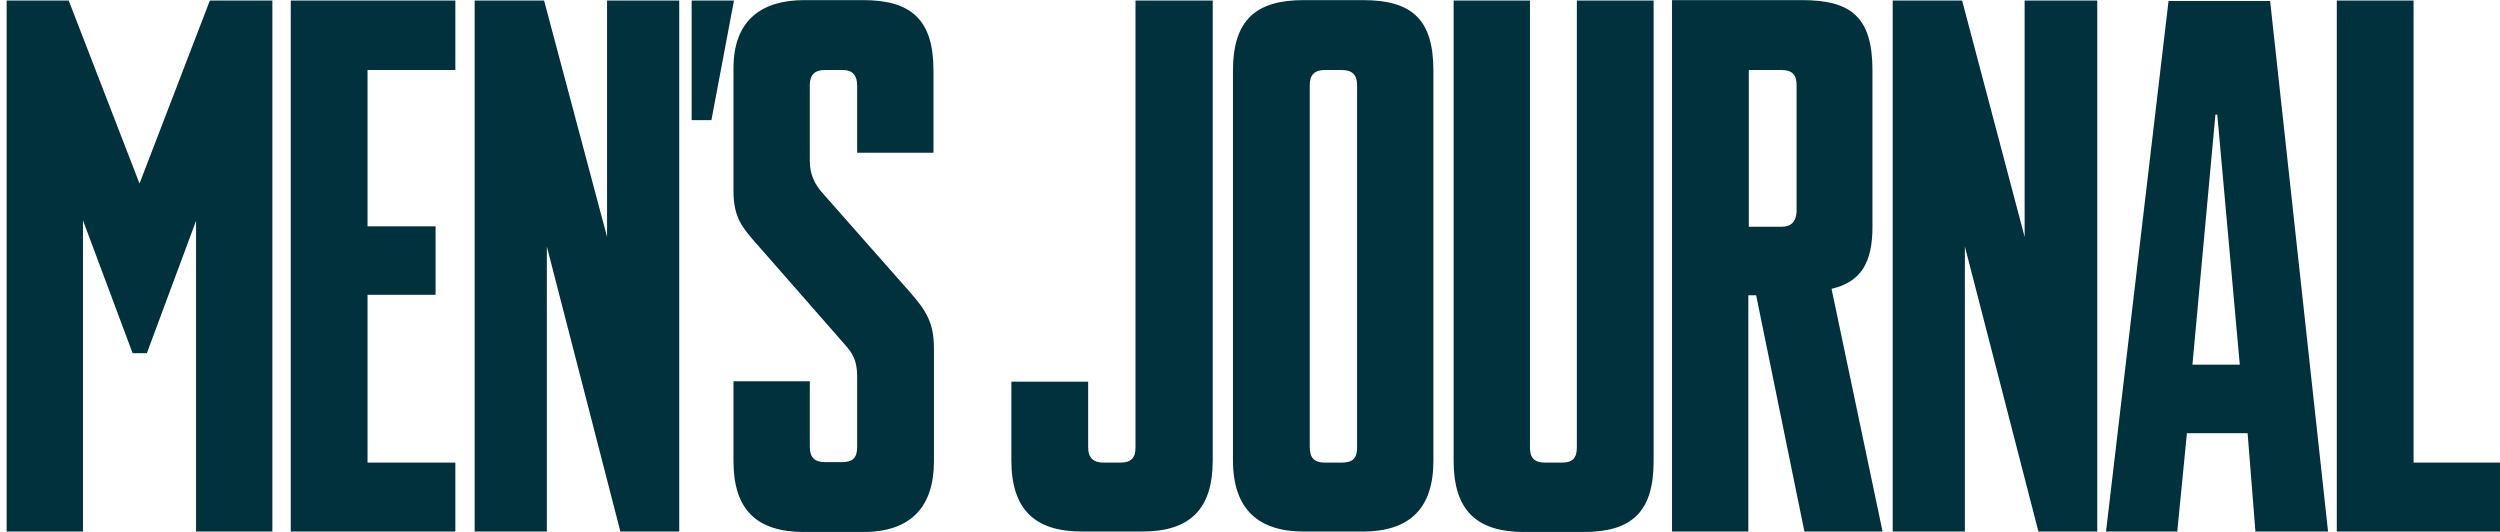 <svg width="141" height="30" viewBox="0 0 141 30" fill="none" xmlns="http://www.w3.org/2000/svg">
<path d="M75.659 26.091H74.725C74.129 26.091 73.87 25.832 73.87 25.209V4.803C73.87 4.233 74.129 3.948 74.725 3.948H75.659C76.229 3.948 76.54 4.181 76.54 4.803V25.235C76.54 25.884 76.255 26.091 75.659 26.091ZM80.844 3.999C80.844 1.147 79.704 0.006 76.851 0.006H73.532C70.836 0.006 69.539 1.121 69.539 3.999V25.961C69.539 28.71 70.965 29.98 73.532 29.98H76.851C79.496 29.98 80.844 28.684 80.844 25.987V3.999ZM100.473 12.789H98.632V3.948H100.473C101.069 3.948 101.328 4.207 101.328 4.803V11.934C101.303 12.504 101.017 12.789 100.473 12.789ZM103.299 16.29C104.959 15.901 105.607 14.812 105.607 12.789V3.974C105.607 0.94 104.388 0.006 101.614 0.006H94.302V29.98H98.606V16.653H99.047L101.769 29.98H106.177L103.299 16.29ZM123.653 20.568L124.95 6.463H125.054L126.324 20.568H123.653ZM128.035 0.058H122.305L118.779 29.98H122.798L123.342 24.432H126.765L127.206 29.98H131.303L128.035 0.058ZM68.398 0.032H64.042V25.261C64.042 25.832 63.783 26.091 63.187 26.091H62.227C61.683 26.091 61.372 25.832 61.372 25.235V21.527H57.041V25.961C57.041 28.736 58.364 29.98 61.035 29.98H64.405C67.102 29.98 68.398 28.736 68.398 25.961L68.398 0.032ZM93.239 0.032H88.934V25.235C88.934 25.832 88.701 26.091 88.079 26.091H87.145C86.549 26.091 86.29 25.832 86.29 25.261V0.032H81.985V25.987C81.985 28.762 83.256 30.006 85.978 30.006H89.297C92.046 30.006 93.264 28.866 93.264 26.013V0.032H93.239ZM118.286 0.032H114.189V13.36L110.663 0.032H106.748V29.98H110.819V13.904L114.967 29.98H118.286V0.032ZM140.974 29.98H131.795V0.032H136.125V26.091H141V29.98L140.974 29.98ZM15.336 0.032H11.836L7.869 10.352L3.875 0.032H0.375V29.98H4.679V12.426L7.48 19.92H8.283L11.058 12.452V29.98H15.362V0.032H15.336ZM25.682 26.091H20.729V16.627H24.567V12.764H20.729V3.948H25.682V0.032H16.399V29.98H25.682L25.682 26.091ZM38.335 0.032H34.238V13.36L30.686 0.032H26.771V29.98H30.842V13.904L34.99 29.98H38.309V0.032H38.335ZM52.674 19.661C52.674 18.235 52.285 17.56 51.248 16.394L46.399 10.897C45.932 10.378 45.673 9.808 45.673 9.082V4.803C45.673 4.259 45.907 3.948 46.529 3.948H47.54C48.085 3.948 48.344 4.259 48.344 4.829V8.615H52.648V3.974C52.648 1.121 51.404 0.006 48.681 0.006H45.362C42.977 0.006 41.369 1.121 41.369 3.844V10.793C41.369 12.271 41.888 12.867 42.691 13.775L47.644 19.427C48.059 19.894 48.344 20.309 48.344 21.216V25.209C48.344 25.832 48.085 26.065 47.488 26.065H46.529C45.958 26.065 45.673 25.806 45.673 25.209V21.502H41.369V26.013C41.369 28.736 42.665 30.006 45.362 30.006H48.681C51.378 30.006 52.674 28.58 52.674 26.013L52.674 19.661ZM39.009 0.032V6.774H40.124L41.395 0.032H39.009Z" fill="#00313C"/>
</svg>
